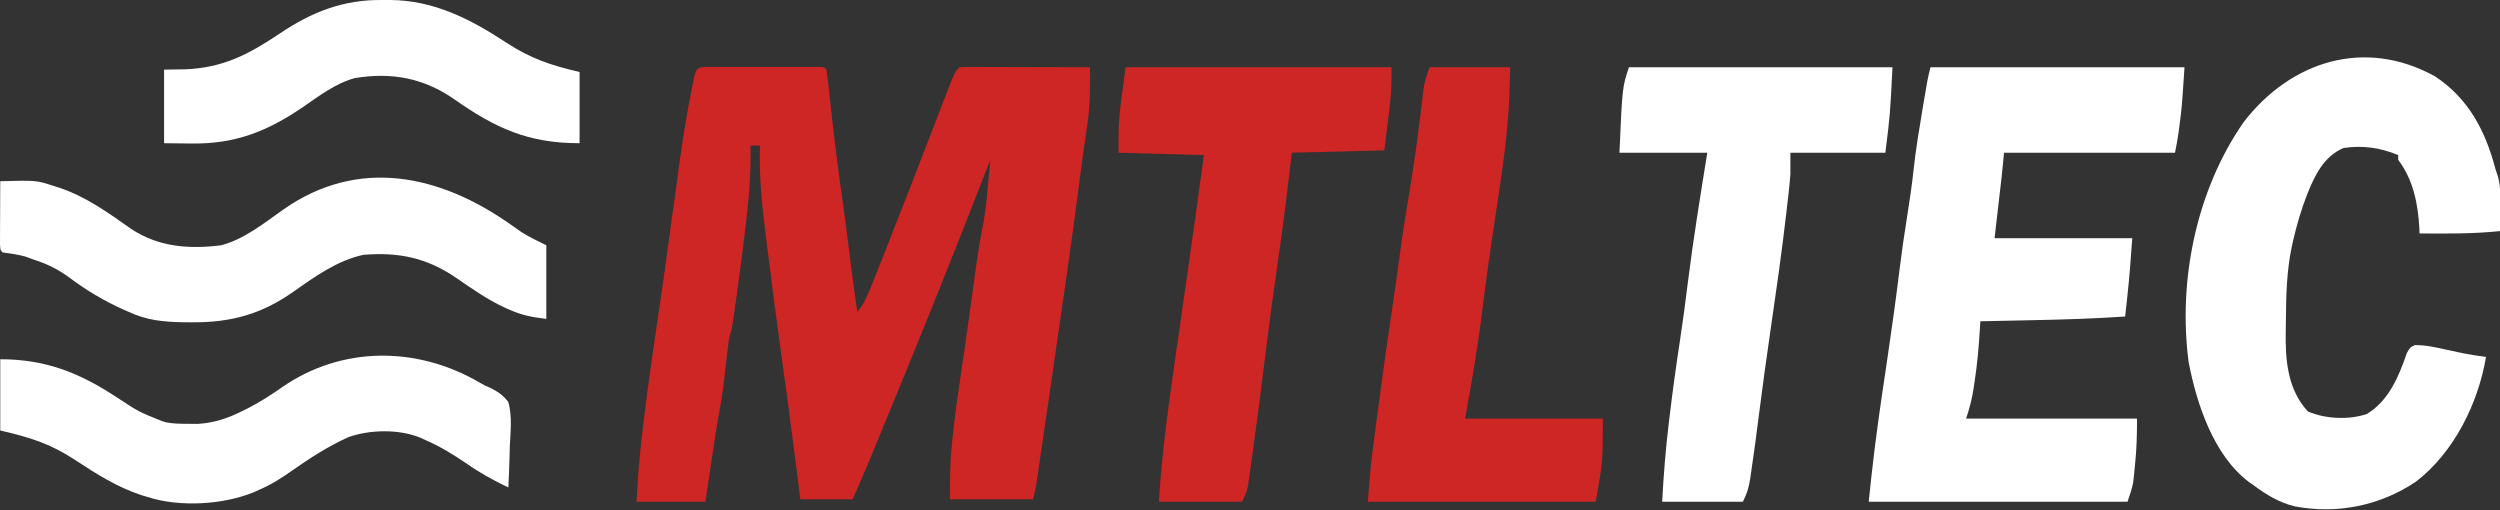 <svg width="1053" height="215" xmlns="http://www.w3.org/2000/svg" version="1.1">
 <rect width="100%" height="100%" fill="#333333" stroke="none"/>
 <g>
  <title>Layer 1</title>
  <path d="m299.076,28.193c1.587,-0.005 1.587,-0.005 3.205,-0.01c1.727,0.003 1.727,0.003 3.488,0.006c1.759,-0.001 1.759,-0.001 3.553,-0.003c2.485,-0.001 4.97,0.001 7.455,0.005c3.819,0.005 7.638,0 11.457,-0.006c2.408,0.001 4.815,0.002 7.223,0.004c1.151,-0.002 2.302,-0.004 3.488,-0.006c1.058,0.003 2.116,0.006 3.205,0.01c1.404,0.001 1.404,0.001 2.837,0.002c2.126,0.127 2.126,0.127 3.126,1.127c0.326,2.238 0.591,4.485 0.832,6.734c0.158,1.442 0.317,2.883 0.475,4.325c0.082,0.764 0.165,1.529 0.249,2.316c1.456,13.489 3.109,26.932 5.009,40.366c1.231,8.712 2.352,17.433 3.425,26.166c0.91,7.379 1.91,14.74 3.01,22.093c2.927,-3.447 4.492,-7.257 6.125,-11.418c0.299,-0.75 0.599,-1.499 0.908,-2.272c0.995,-2.497 1.982,-4.997 2.967,-7.498c0.699,-1.759 1.397,-3.517 2.097,-5.276c6.642,-16.741 13.139,-33.539 19.606,-50.348c0.39,-1.012 0.78,-2.023 1.182,-3.065c0.726,-1.884 1.451,-3.769 2.173,-5.655c5.987,-15.514 5.987,-15.514 7.941,-17.469c1.719,-0.094 3.441,-0.117 5.162,-0.114c1.101,0 2.202,0 3.337,0c1.198,0.005 2.396,0.01 3.63,0.016c1.219,0.001 2.439,0.003 3.695,0.004c3.913,0.006 7.826,0.018 11.739,0.031c2.645,0.005 5.29,0.01 7.936,0.014c6.501,0.011 13.001,0.028 19.502,0.049c0.118,8.298 0.078,16.349 -1.188,24.562c-1.218,8.092 -2.312,16.196 -3.355,24.313c-3.274,25.458 -6.981,50.851 -10.696,76.248c-0.693,4.743 -1.382,9.486 -2.071,14.229c-0.668,4.591 -1.337,9.183 -2.007,13.774c-0.318,2.179 -0.635,4.359 -0.952,6.538c-0.438,3.01 -0.878,6.021 -1.32,9.03c-0.193,1.334 -0.193,1.334 -0.39,2.694c-0.181,1.226 -0.181,1.226 -0.365,2.476c-0.155,1.06 -0.155,1.06 -0.313,2.141c-0.347,2.018 -0.847,4.008 -1.343,5.995c-11.55,0 -23.1,0 -35,0c0,-7.847 0.018,-15.293 0.82,-23.031c0.089,-0.89 0.178,-1.781 0.269,-2.698c0.995,-9.628 2.367,-19.197 3.786,-28.77c0.403,-2.757 0.804,-5.514 1.205,-8.271c0.266,-1.826 0.532,-3.652 0.798,-5.479c1.156,-7.931 2.239,-15.87 3.309,-23.812c0.888,-6.57 1.777,-13.127 3.011,-19.642c0.141,-0.757 0.281,-1.515 0.426,-2.295c0.221,-1.18 0.441,-2.359 0.669,-3.574c0.875,-5.115 1.329,-10.26 1.792,-15.426c0.089,-0.966 0.178,-1.931 0.27,-2.926c0.217,-2.358 0.432,-4.716 0.644,-7.074c-0.385,0.996 -0.77,1.992 -1.167,3.018c-14.311,36.968 -29.148,73.714 -44.27,110.357c-0.405,0.982 -0.81,1.964 -1.228,2.976c-1.15,2.787 -2.303,5.574 -3.456,8.36c-0.502,1.216 -0.502,1.216 -1.014,2.456c-2.206,5.32 -4.524,10.566 -6.865,15.833c-7.26,0 -14.52,0 -22,0c-0.291,-2.305 -0.583,-4.61 -0.883,-6.984c-0.413,-3.255 -0.827,-6.511 -1.242,-9.766c-0.166,-1.304 -0.166,-1.304 -0.335,-2.634c-1.628,-12.757 -3.338,-25.5 -5.105,-38.239c-2.25,-16.264 -4.399,-32.54 -6.403,-48.837c-0.267,-2.161 -0.537,-4.322 -0.81,-6.482c-1.526,-12.088 -2.64,-23.864 -2.221,-36.059c-1.32,0 -2.64,0 -4,0c0.021,1.18 0.021,1.18 0.042,2.385c0.079,7.976 -0.365,15.753 -1.229,23.678c-0.129,1.213 -0.257,2.426 -0.39,3.675c-1.169,10.653 -2.578,21.272 -4.047,31.887c-0.11,0.798 -0.22,1.596 -0.333,2.418c-0.315,2.27 -0.634,4.539 -0.956,6.808c-0.095,0.68 -0.189,1.36 -0.287,2.06c-0.406,2.822 -0.894,5.374 -1.799,8.088c-0.259,1.787 -0.483,3.58 -0.684,5.375c-0.123,1.069 -0.246,2.137 -0.373,3.238c-0.25,2.227 -0.5,4.453 -0.75,6.68c-0.684,5.929 -1.524,11.772 -2.638,17.635c-1.216,6.727 -2.169,13.499 -3.18,20.259c-0.232,1.54 -0.463,3.079 -0.695,4.619c-0.562,3.731 -1.121,7.462 -1.68,11.193c-9.57,0 -19.14,0 -29,0c0.593,-12.075 1.701,-23.952 3.25,-35.938c0.222,-1.748 0.444,-3.496 0.666,-5.244c1.807,-14.13 3.847,-28.221 5.963,-42.307c0.941,-6.269 1.837,-12.542 2.684,-18.824c0.114,-0.843 0.227,-1.686 0.344,-2.555c0.235,-1.745 0.469,-3.491 0.703,-5.236c1.432,-10.637 2.903,-21.268 4.39,-31.897c0.134,-0.963 0.268,-1.926 0.406,-2.917c1.33,-9.475 2.865,-18.882 4.719,-28.27c0.171,-0.869 0.342,-1.738 0.518,-2.633c1.486,-7.304 1.486,-7.304 7.32,-7.309z" fill="#ce2525" id="svg_2"/>
  <path d="m813.114,28.322c35.31,0 70.62,0 107,0c-1.13,16.951 -1.13,16.951 -2,23.625c-0.165,1.292 -0.33,2.583 -0.5,3.914c-0.41,2.835 -0.938,5.652 -1.5,8.461c-23.76,0 -47.52,0 -72,0c-0.495,4.95 -0.495,4.95 -1,10c-0.99,8.58 -1.98,17.16 -3,26c19.14,0 38.28,0 58,0c-0.583,8.159 -1.167,16.255 -2.062,24.375c-0.091,0.843 -0.182,1.686 -0.275,2.555c-0.218,2.024 -0.44,4.047 -0.662,6.07c-13.349,0.913 -26.686,1.294 -40.062,1.562c-2.042,0.043 -4.085,0.087 -6.127,0.131c-4.937,0.106 -9.874,0.207 -14.811,0.307c-0.056,0.96 -0.111,1.921 -0.168,2.91c-0.469,7.611 -1.087,15.114 -2.269,22.653c-0.122,0.836 -0.244,1.672 -0.369,2.533c-0.704,4.616 -1.685,8.378 -3.193,12.904c23.76,0 47.52,0 72,0c0,6.726 -0.154,13.108 -0.875,19.75c-0.079,0.811 -0.157,1.622 -0.238,2.457c-0.084,0.793 -0.168,1.586 -0.254,2.402c-0.073,0.701 -0.147,1.402 -0.222,2.124c-0.512,2.824 -1.503,5.544 -2.411,8.267c-35.97,0 -71.94,0 -109,0c0.706,-7.061 1.463,-14.087 2.344,-21.125c0.13,-1.038 0.26,-2.075 0.394,-3.145c1.557,-12.27 3.385,-24.498 5.21,-36.73c1.82,-12.224 3.515,-24.45 5.016,-36.718c0.894,-7.267 1.926,-14.493 3.098,-21.72c1.098,-6.929 2.132,-13.836 2.875,-20.812c0.907,-8.237 2.259,-16.392 3.625,-24.562c0.112,-0.673 0.224,-1.345 0.34,-2.038c1.899,-11.353 1.899,-11.353 3.098,-16.149z" fill="#ffffff" id="svg_3"/>
  <path d="m1025.489,32.072c14.291,9.369 21.434,23.128 25.625,39.25c0.361,1.075 0.722,2.15 1.094,3.258c1.126,4.648 1.125,8.922 1.031,13.68c-0.009,0.875 -0.018,1.749 -0.027,2.65c-0.023,2.137 -0.059,4.275 -0.098,6.412c-11.334,1.178 -22.618,1.105 -34,1c-0.026,-0.715 -0.052,-1.431 -0.078,-2.168c-0.592,-10.393 -2.544,-20.404 -8.922,-28.832c0,-0.66 0,-1.32 0,-2c-7.602,-3.146 -14.797,-4.17 -23,-3c-8.326,3.551 -12.041,11.404 -15.278,19.359c-2.541,6.53 -4.493,13.12 -6.034,19.953c-0.159,0.704 -0.319,1.407 -0.483,2.132c-2.175,10.336 -2.439,20.812 -2.5,31.343c-0.012,1.388 -0.032,2.776 -0.062,4.164c-0.256,12.104 0.709,24.783 9.357,34.048c7.339,3.139 17.193,3.645 24.797,1.043c9.25,-5.534 13.522,-15.924 16.867,-25.707c1.336,-2.336 1.336,-2.336 3.367,-3.289c4.428,-0.07 8.534,0.875 12.844,1.828c1.747,0.374 3.494,0.747 5.242,1.117c0.829,0.176 1.657,0.353 2.511,0.534c3.113,0.622 6.224,1.07 9.372,1.474c-3.292,19.64 -13.558,40.244 -29.375,52.438c-15.189,10.282 -33.328,13.927 -51.312,10.5c-6.668,-1.722 -11.824,-4.856 -17.312,-8.938c-0.951,-0.659 -0.951,-0.659 -1.922,-1.332c-14.852,-11.275 -21.96,-32.898 -25.328,-50.418c-4.559,-34.399 3.237,-72.599 23.25,-101.25c19.908,-25.749 50.983,-35.389 80.375,-19.25z" fill="#ffffff" id="svg_4"/>
  <path d="m474.114,28.322c36.96,0 73.92,0 112,0c0,5.467 -0.015,10.249 -0.656,15.566c-0.122,1.033 -0.244,2.067 -0.369,3.131c-0.157,1.275 -0.313,2.551 -0.475,3.865c-0.495,4.104 -0.99,8.209 -1.5,12.438c-12.87,0.33 -25.74,0.66 -39,1c-0.557,4.723 -1.114,9.446 -1.688,14.312c-1.43,11.941 -3.009,23.85 -4.75,35.75c-1.847,12.628 -3.51,25.27 -5.062,37.938c-1.537,12.488 -3.118,24.968 -4.863,37.429c-0.214,1.533 -0.426,3.067 -0.635,4.601c-0.289,2.111 -0.587,4.22 -0.888,6.33c-0.167,1.191 -0.334,2.382 -0.507,3.608c-0.607,3.032 -0.607,3.032 -2.607,7.032c-11.55,0 -23.1,0 -35,0c1.391,-21.843 4.421,-43.321 7.561,-64.967c0.756,-5.226 1.501,-10.454 2.247,-15.682c0.304,-2.128 0.607,-4.257 0.911,-6.385c0.15,-1.049 0.299,-2.099 0.454,-3.18c0.448,-3.133 0.896,-6.266 1.345,-9.4c2.214,-15.455 4.368,-30.917 6.481,-46.387c-11.88,-0.33 -23.76,-0.66 -36,-1c0,-14 0,-14 3,-36z" fill="#ce2525" id="svg_5"/>
  <path d="m686.114,28.322c36.63,0 73.26,0 111,0c-1,20 -1,20 -3,36c-13.2,0 -26.4,0 -40,0c0,2.97 0,5.94 0,9c-0.372,5.015 -0.978,10.005 -1.562,15c-0.085,0.738 -0.17,1.475 -0.257,2.235c-1.886,16.334 -4.239,32.599 -6.604,48.869c-1.707,11.746 -3.345,23.494 -4.827,35.271c-1.048,8.283 -2.116,16.559 -3.375,24.812c-0.111,0.755 -0.222,1.51 -0.337,2.289c-0.581,3.67 -1.346,6.139 -3.038,9.524c-11.22,0 -22.44,0 -34,0c0.579,-11.193 1.458,-22.252 2.812,-33.375c0.087,-0.729 0.174,-1.459 0.264,-2.21c1.293,-10.824 2.774,-21.61 4.427,-32.386c1.262,-8.265 2.339,-16.545 3.371,-24.842c2.27,-18.135 5.217,-36.143 8.125,-54.188c-12.21,0 -24.42,0 -37,0c1.2,-27.6 1.2,-27.6 4,-36z" fill="#ffffff" id="svg_6"/>
  <path d="m602.114,28.322c11.22,0 22.44,0 34,0c-0.103,3.135 -0.206,6.27 -0.312,9.5c-0.037,1.395 -0.037,1.395 -0.075,2.818c-0.822,20.678 -4.647,41.363 -7.56,61.827c-0.446,3.139 -0.89,6.278 -1.333,9.417c-0.147,1.036 -0.293,2.072 -0.445,3.139c-0.71,5.068 -1.386,10.137 -1.985,15.22c-1.837,15.567 -4.517,30.554 -7.289,46.078c19.14,0 38.28,0 58,0c0,18 0,18 -3,35c-31.68,0 -63.36,0 -96,0c0.598,-7.776 1.212,-15.426 2.234,-23.137c0.177,-1.366 0.177,-1.366 0.358,-2.76c0.382,-2.931 0.769,-5.861 1.157,-8.791c0.133,-1.009 0.265,-2.018 0.402,-3.058c2.016,-15.348 4.172,-30.67 6.469,-45.979c1.022,-6.814 1.981,-13.632 2.88,-20.463c1.312,-9.928 2.952,-19.797 4.587,-29.676c1.804,-11.02 3.258,-22.072 4.569,-33.161c0.148,-1.22 0.297,-2.44 0.449,-3.698c0.125,-1.07 0.251,-2.14 0.38,-3.242c0.515,-3.035 0.515,-3.035 2.515,-9.035z" fill="#ce2525" id="svg_7"/>
  <path d="m215.214,94.652c1.162,0.815 1.162,0.815 2.348,1.646c0.684,0.485 1.368,0.971 2.073,1.471c3.35,2.098 6.942,3.785 10.478,5.552c0,10.23 0,20.46 0,31c-5.916,-0.739 -10.129,-1.475 -15.375,-3.812c-0.676,-0.297 -1.353,-0.594 -2.049,-0.9c-7.347,-3.391 -13.851,-7.97 -20.501,-12.538c-12.471,-8.525 -24.114,-10.925 -39.074,-9.75c-11.004,2.35 -20.571,9.23 -29.625,15.625c-13.475,9.461 -26.378,12.963 -42.875,12.812c-1.188,-0.009 -2.375,-0.018 -3.599,-0.027c-8.377,-0.166 -15.242,-0.824 -22.901,-4.41c-0.608,-0.268 -1.216,-0.537 -1.842,-0.813c-8.434,-3.744 -15.892,-8.218 -23.273,-13.738c-4.716,-3.476 -9.33,-5.686 -14.885,-7.449c-1.052,-0.392 -2.104,-0.784 -3.188,-1.188c-3.246,-0.938 -6.469,-1.354 -9.812,-1.812c-1,-1 -1,-1 -1.114,-3.776c0.005,-1.21 0.01,-2.419 0.016,-3.666c0.003,-1.305 0.006,-2.61 0.01,-3.955c0.008,-1.389 0.017,-2.777 0.025,-4.166c0.005,-1.393 0.01,-2.785 0.014,-4.178c0.012,-3.42 0.028,-6.84 0.049,-10.26c15.165,-0.386 15.165,-0.386 22.5,2c0.709,0.221 1.417,0.442 2.147,0.669c11.291,3.737 20.743,10.539 30.368,17.347c11.579,7.699 24.384,8.679 37.984,6.984c9.76,-2.557 18.1,-9.32 26.208,-15.054c31.843,-22.338 66.307,-14.519 95.893,6.384z" fill="#ffffff" id="svg_8"/>
  <path d="m202.016,161.131c2.154,1.272 2.154,1.272 4.784,2.365c3.19,1.661 5.094,2.975 7.313,5.826c1.65,5.941 0.936,12.354 0.625,18.438c-0.05,1.702 -0.096,3.405 -0.137,5.107c-0.11,4.155 -0.282,8.304 -0.488,12.455c-6.163,-2.941 -11.91,-6.083 -17.5,-10c-5.633,-3.84 -11.217,-7.298 -17.5,-10c-1.013,-0.476 -1.013,-0.476 -2.047,-0.961c-8.987,-3.683 -21.319,-3.462 -30.41,-0.203c-8.32,3.808 -15.957,8.65 -23.418,13.914c-4.568,3.223 -8.979,6.067 -14.125,8.25c-0.596,0.273 -1.191,0.547 -1.805,0.828c-13.008,5.505 -31.701,6.577 -45.195,2.172c-0.821,-0.245 -1.642,-0.49 -2.488,-0.742c-10.148,-3.319 -19.112,-8.986 -27.972,-14.829c-10.403,-6.852 -19.026,-9.541 -31.54,-12.429c0,-9.9 0,-19.8 0,-30c19.305,0 33.536,5.766 49.453,16.277c8.799,5.804 8.799,5.804 18.547,9.723c0.58,0.182 1.16,0.364 1.758,0.551c3.179,0.637 6.252,0.62 9.492,0.637c1.895,0.021 1.895,0.021 3.828,0.043c7.183,-0.422 13.115,-2.476 19.484,-5.73c0.688,-0.345 1.375,-0.691 2.084,-1.046c4.896,-2.527 9.404,-5.425 13.916,-8.579c25.283,-17.6 57.089,-17.393 83.34,-2.066z" fill="#ffffff" id="svg_9"/>
  <path d="m161.239,0.01c1.02,-0.003 2.039,-0.006 3.09,-0.01c18.413,0.13 33.783,7.996 48.91,17.947c10.145,6.633 18.732,9.573 30.875,12.375c0,9.9 0,19.8 0,30c-21.783,0 -35.458,-6.378 -52.827,-18.549c-12.767,-8.889 -26.3,-11.448 -41.798,-8.888c-8.067,2.15 -15.007,7.481 -21.803,12.148c-15.091,10.325 -28.708,15.704 -47.197,15.414c-3.754,-0.041 -7.508,-0.083 -11.375,-0.125c0,-10.23 0,-20.46 0,-31c2.97,-0.041 5.94,-0.083 9,-0.125c15.907,-0.659 26.716,-6.331 39.769,-15.112c13.549,-9.103 26.876,-14.338 43.356,-14.076z" fill="#ffffff" id="svg_10"/>
 </g>

</svg>